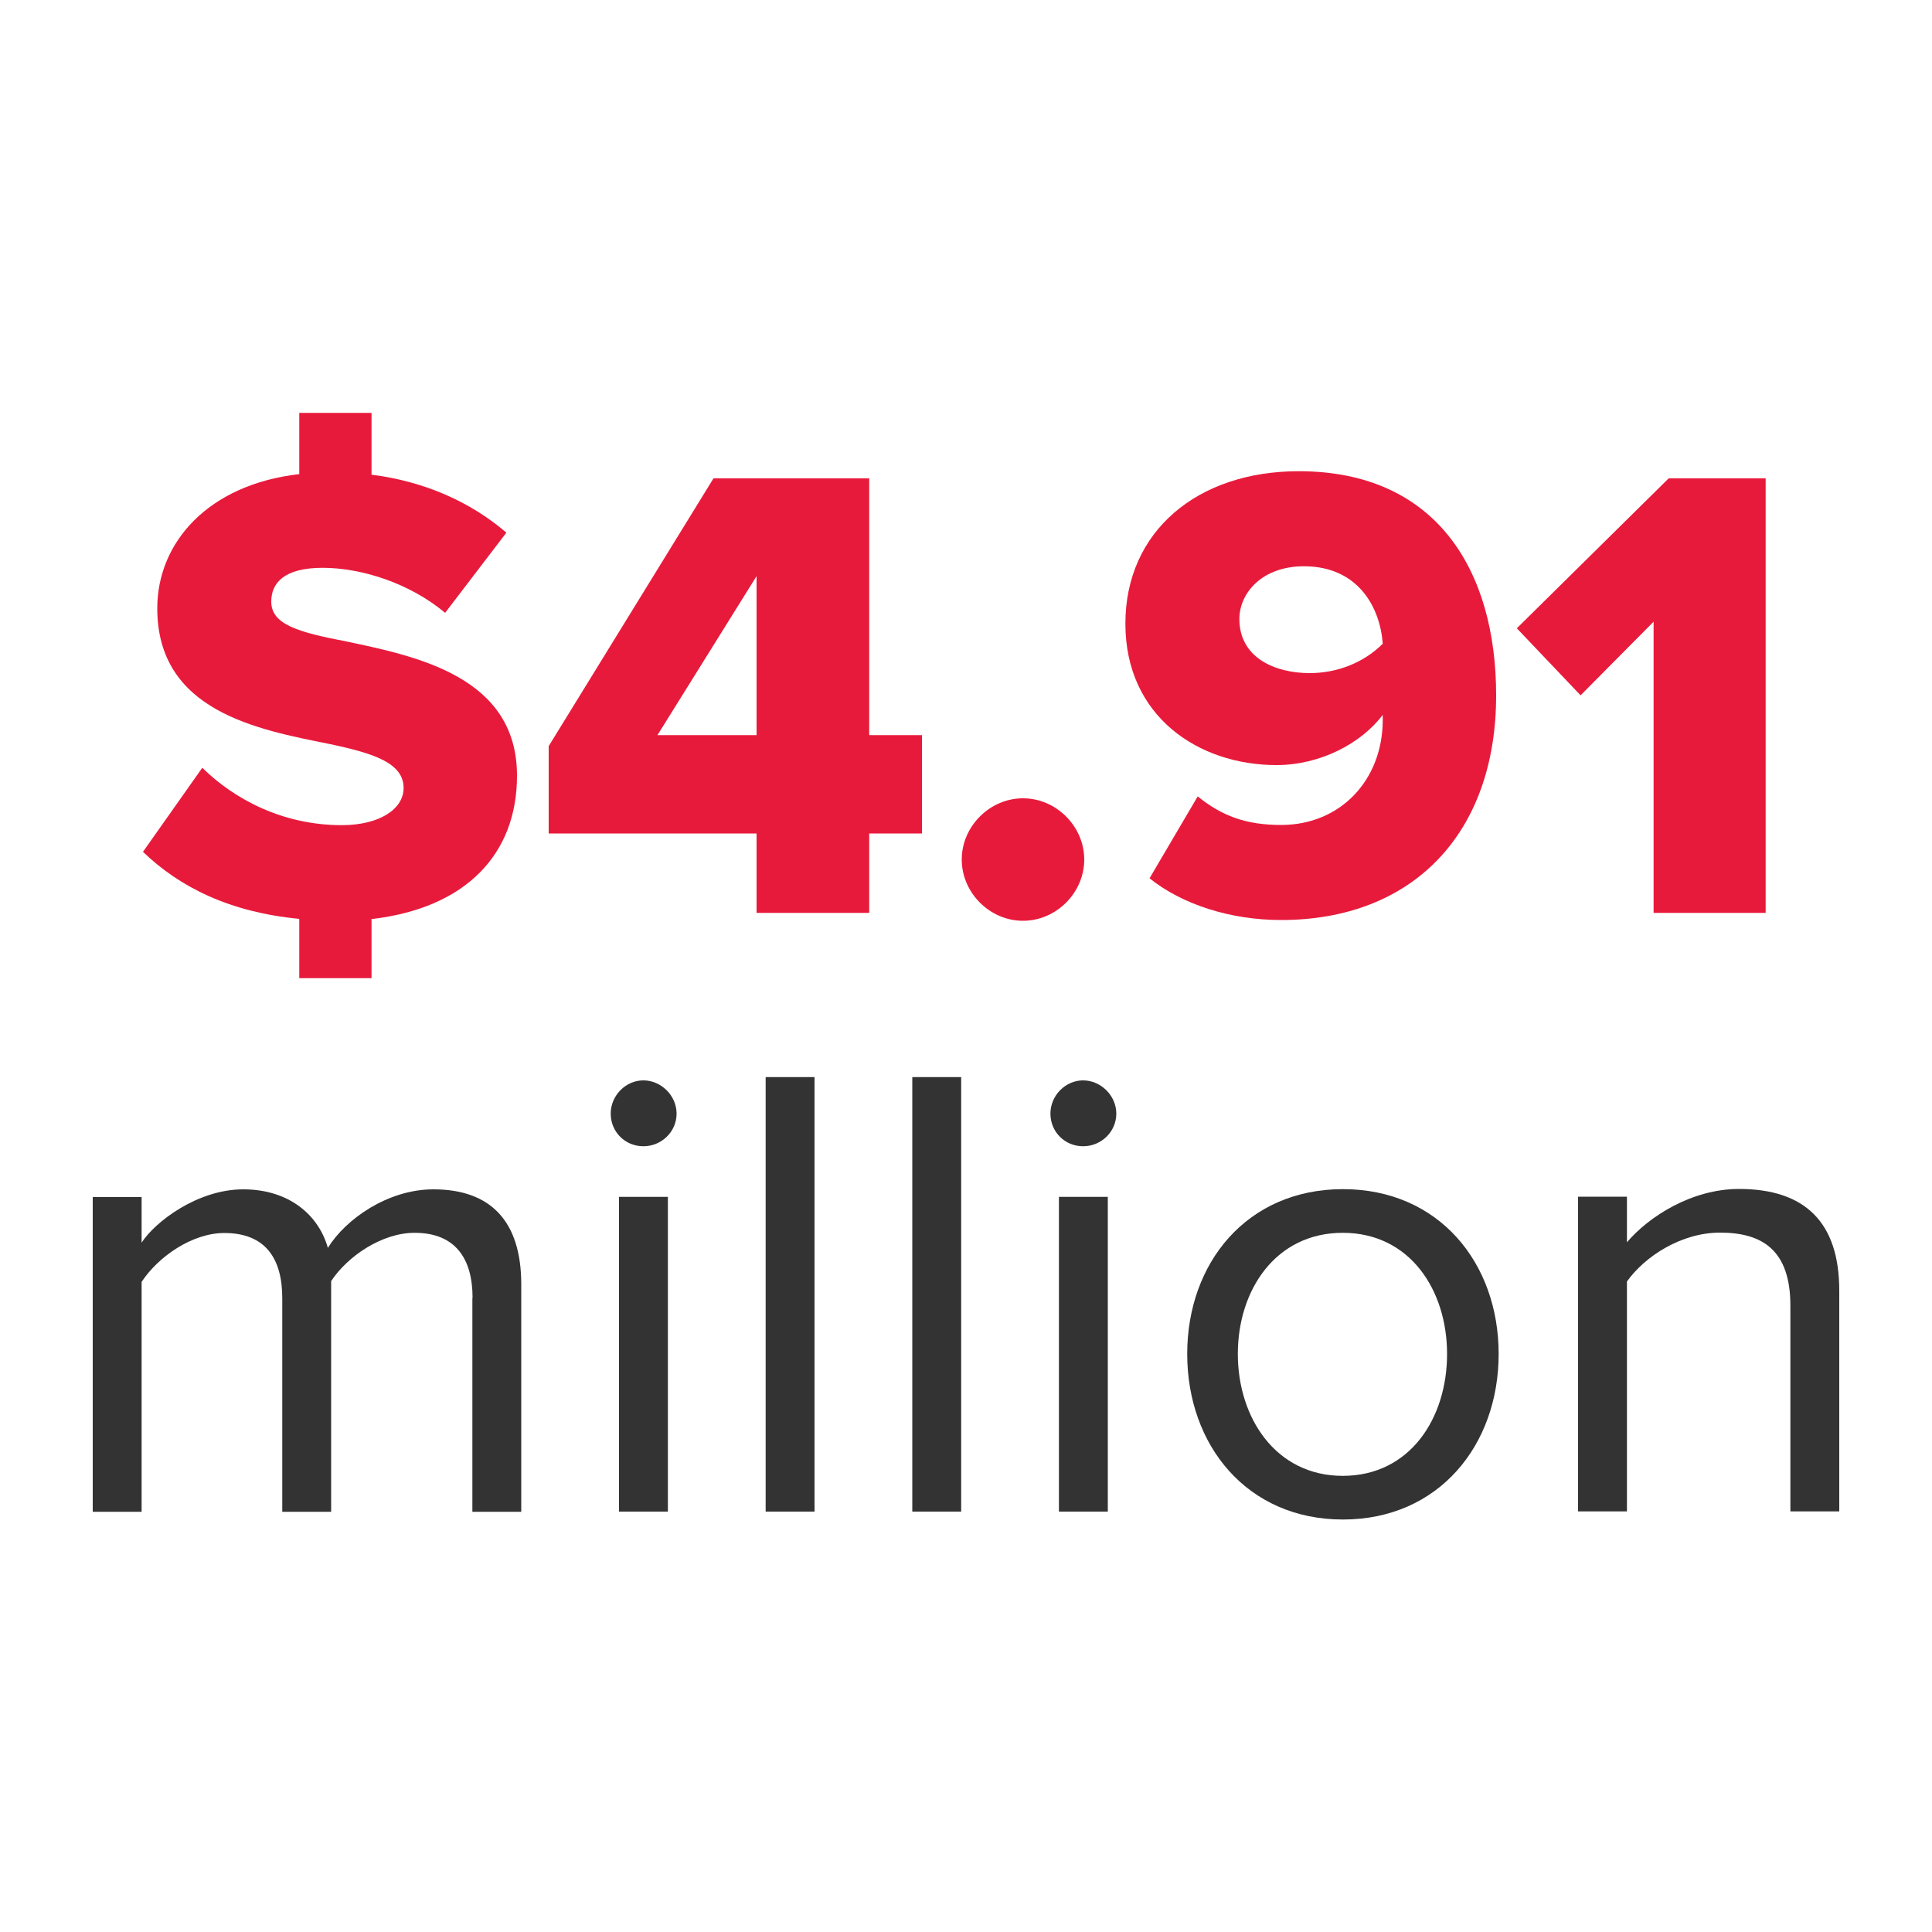 <?xml version="1.0" encoding="UTF-8"?>
<svg id="Layer_1" xmlns="http://www.w3.org/2000/svg" viewBox="0 0 100 100">
  <defs>
    <style>
      .cls-1 {
        fill: #333;
      }

      .cls-2 {
        fill: #e81a3b;
      }
    </style>
  </defs>
  <path class="cls-2" d="M19.23,47.56v3.07h-3.74v-3.07c-3.57-.34-6.17-1.62-8.09-3.47l3.07-4.35c1.65,1.62,4.15,2.97,7.22,2.97,1.96,0,3.2-.84,3.2-1.92,0-1.28-1.48-1.79-3.88-2.29-3.68-.74-8.87-1.69-8.87-7.01,0-3.41,2.63-6.41,7.35-6.95v-3.17h3.74v3.2c2.7.34,5.09,1.38,6.98,3l-3.17,4.15c-1.85-1.55-4.35-2.33-6.34-2.33s-2.66.78-2.66,1.75c0,1.18,1.38,1.58,3.88,2.06,3.71.78,8.84,1.85,8.84,6.95,0,4.05-2.63,6.85-7.52,7.42Z"/>
  <path class="cls-2" d="M39.16,43.14h-10.76v-4.52l8.53-13.86h8.06v13.29h2.73v5.09h-2.73v4.11h-5.83v-4.11ZM34.03,38.05h5.13v-8.23l-5.13,8.23Z"/>
  <path class="cls-2" d="M52.95,41.32c1.72,0,3.17,1.45,3.17,3.17s-1.45,3.17-3.17,3.17-3.17-1.45-3.17-3.17,1.45-3.17,3.17-3.17Z"/>
  <path class="cls-2" d="M61.99,41.22c1.25,1.01,2.5,1.48,4.32,1.48,3.1,0,5.26-2.36,5.26-5.43v-.27c-1.11,1.48-3.24,2.6-5.5,2.6-4.05,0-7.82-2.53-7.82-7.32s3.74-7.89,8.97-7.89c7.12,0,10.22,5.13,10.22,11.6,0,7.15-4.32,11.63-11.13,11.63-2.63,0-5.13-.81-6.81-2.16l2.5-4.25ZM67.49,29.31c-2.16,0-3.34,1.38-3.34,2.73,0,1.99,1.82,2.8,3.64,2.8,1.42,0,2.8-.54,3.78-1.52-.13-1.85-1.25-4.01-4.08-4.01Z"/>
  <path class="cls-2" d="M85.59,32.18l-3.78,3.81-3.3-3.47,7.86-7.76h5.02v22.49h-5.8v-15.07Z"/>
  <path class="cls-1" d="M24.46,67.18c0-2.06-.91-3.37-3-3.37-1.69,0-3.47,1.21-4.32,2.5v11.94h-2.53v-11.06c0-2.06-.88-3.37-3-3.37-1.65,0-3.41,1.21-4.28,2.53v11.9h-2.53v-16.29h2.53v2.36c.67-1.05,2.87-2.76,5.26-2.76s3.91,1.35,4.38,3.03c.91-1.48,3.1-3.03,5.46-3.03,2.97,0,4.55,1.65,4.55,4.92v11.77h-2.53v-11.06Z"/>
  <path class="cls-1" d="M31.61,57.64c0-.94.78-1.72,1.69-1.72s1.72.78,1.72,1.72-.78,1.69-1.72,1.69-1.69-.74-1.69-1.69ZM32.04,61.95h2.53v16.29h-2.53v-16.29Z"/>
  <path class="cls-1" d="M39.63,55.75h2.53v22.49h-2.53v-22.49Z"/>
  <path class="cls-1" d="M47.22,55.75h2.53v22.49h-2.53v-22.49Z"/>
  <path class="cls-1" d="M54.37,57.64c0-.94.78-1.72,1.69-1.72s1.72.78,1.72,1.72-.78,1.69-1.72,1.69-1.69-.74-1.69-1.69ZM54.81,61.95h2.53v16.29h-2.53v-16.29Z"/>
  <path class="cls-1" d="M61.45,70.08c0-4.72,3.1-8.53,8.06-8.53s8.06,3.81,8.06,8.53-3.1,8.57-8.06,8.57-8.06-3.84-8.06-8.57ZM74.9,70.08c0-3.3-1.92-6.27-5.4-6.27s-5.43,2.97-5.43,6.27,1.96,6.31,5.43,6.31,5.4-2.97,5.4-6.31Z"/>
  <path class="cls-1" d="M92.67,67.58c0-2.87-1.45-3.78-3.64-3.78-1.99,0-3.88,1.21-4.82,2.53v11.9h-2.53v-16.29h2.53v2.36c1.15-1.35,3.37-2.76,5.8-2.76,3.41,0,5.19,1.72,5.19,5.26v11.43h-2.53v-10.66Z"/>
</svg>